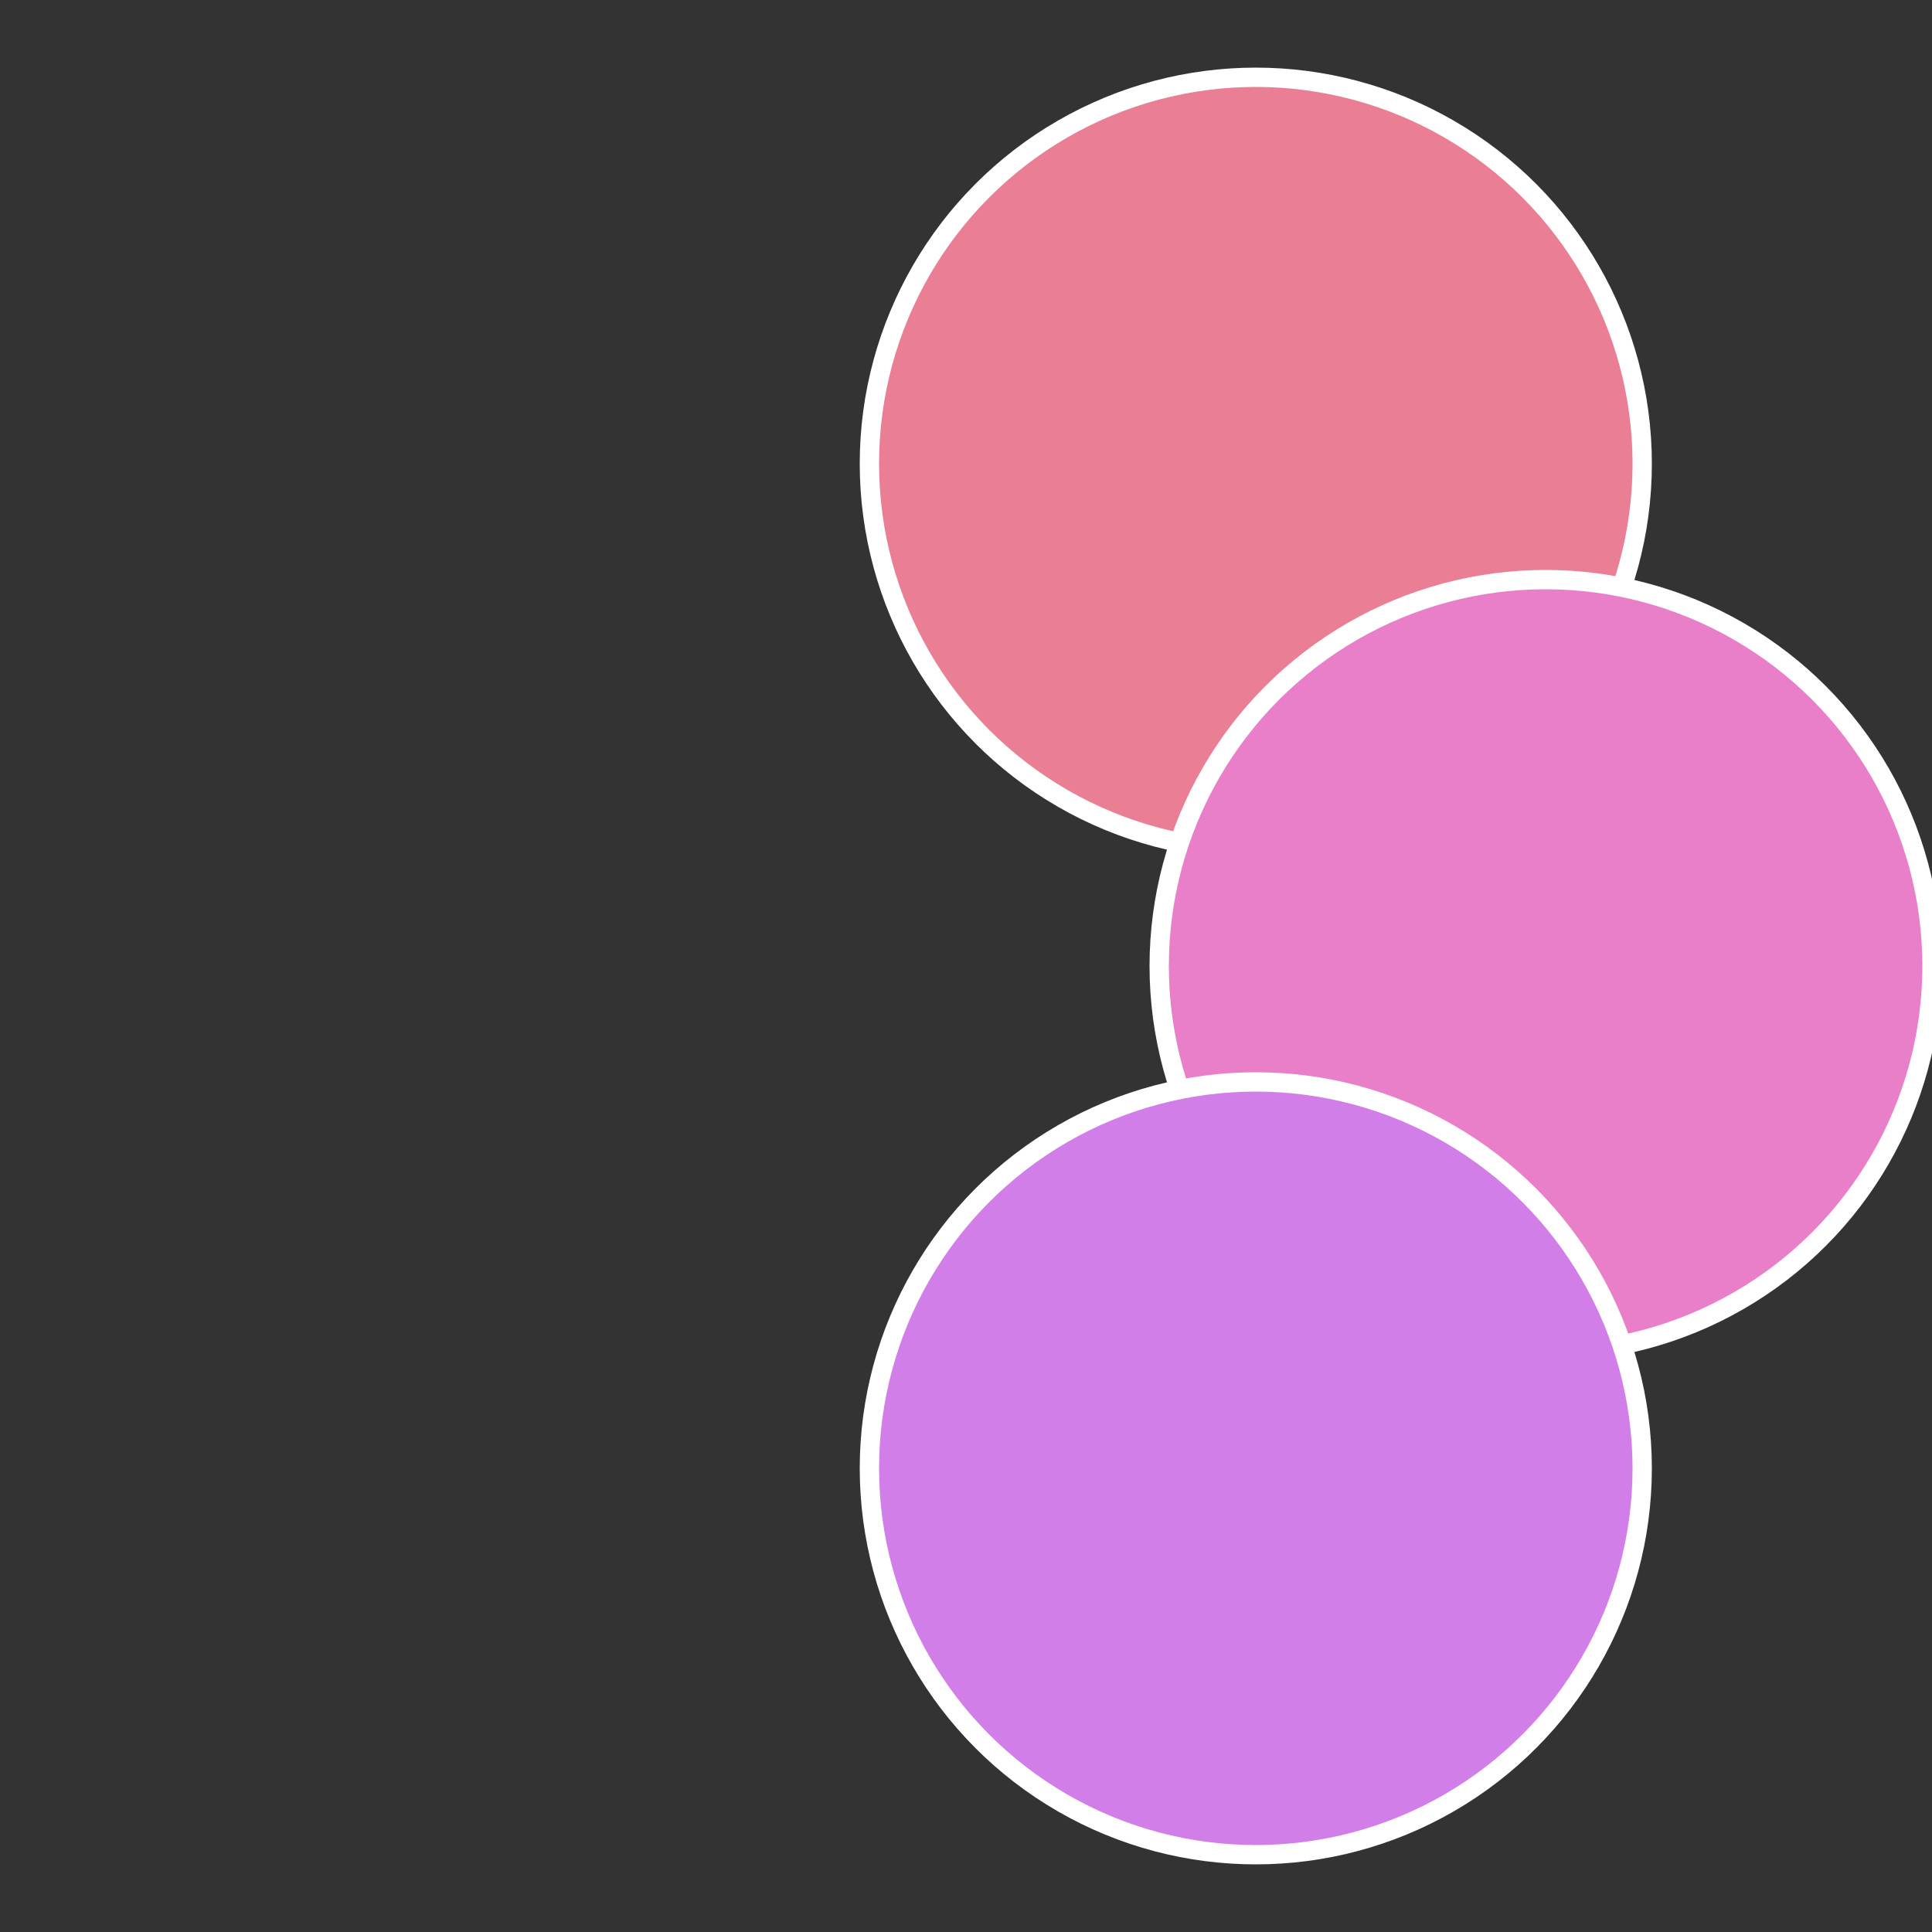 <?xml version="1.0" standalone="no"?>
<svg width="500" height="500" viewBox="-1 -1 2 2" xmlns="http://www.w3.org/2000/svg">
 
                <rect x="-1" y="-1" width="2" height="2" fill="#333333" stroke="none"/>
 
                <circle cx="0.3" cy="-0.52" r="0.4" fill="#e97e95" stroke="#fff" stroke-width="1%" />
             
                <circle cx="0.6" cy="0" r="0.4" fill="#e97ec9" stroke="#fff" stroke-width="1%" />
             
                <circle cx="0.3" cy="0.52" r="0.4" fill="#d27ee9" stroke="#fff" stroke-width="1%" />
            </svg>
